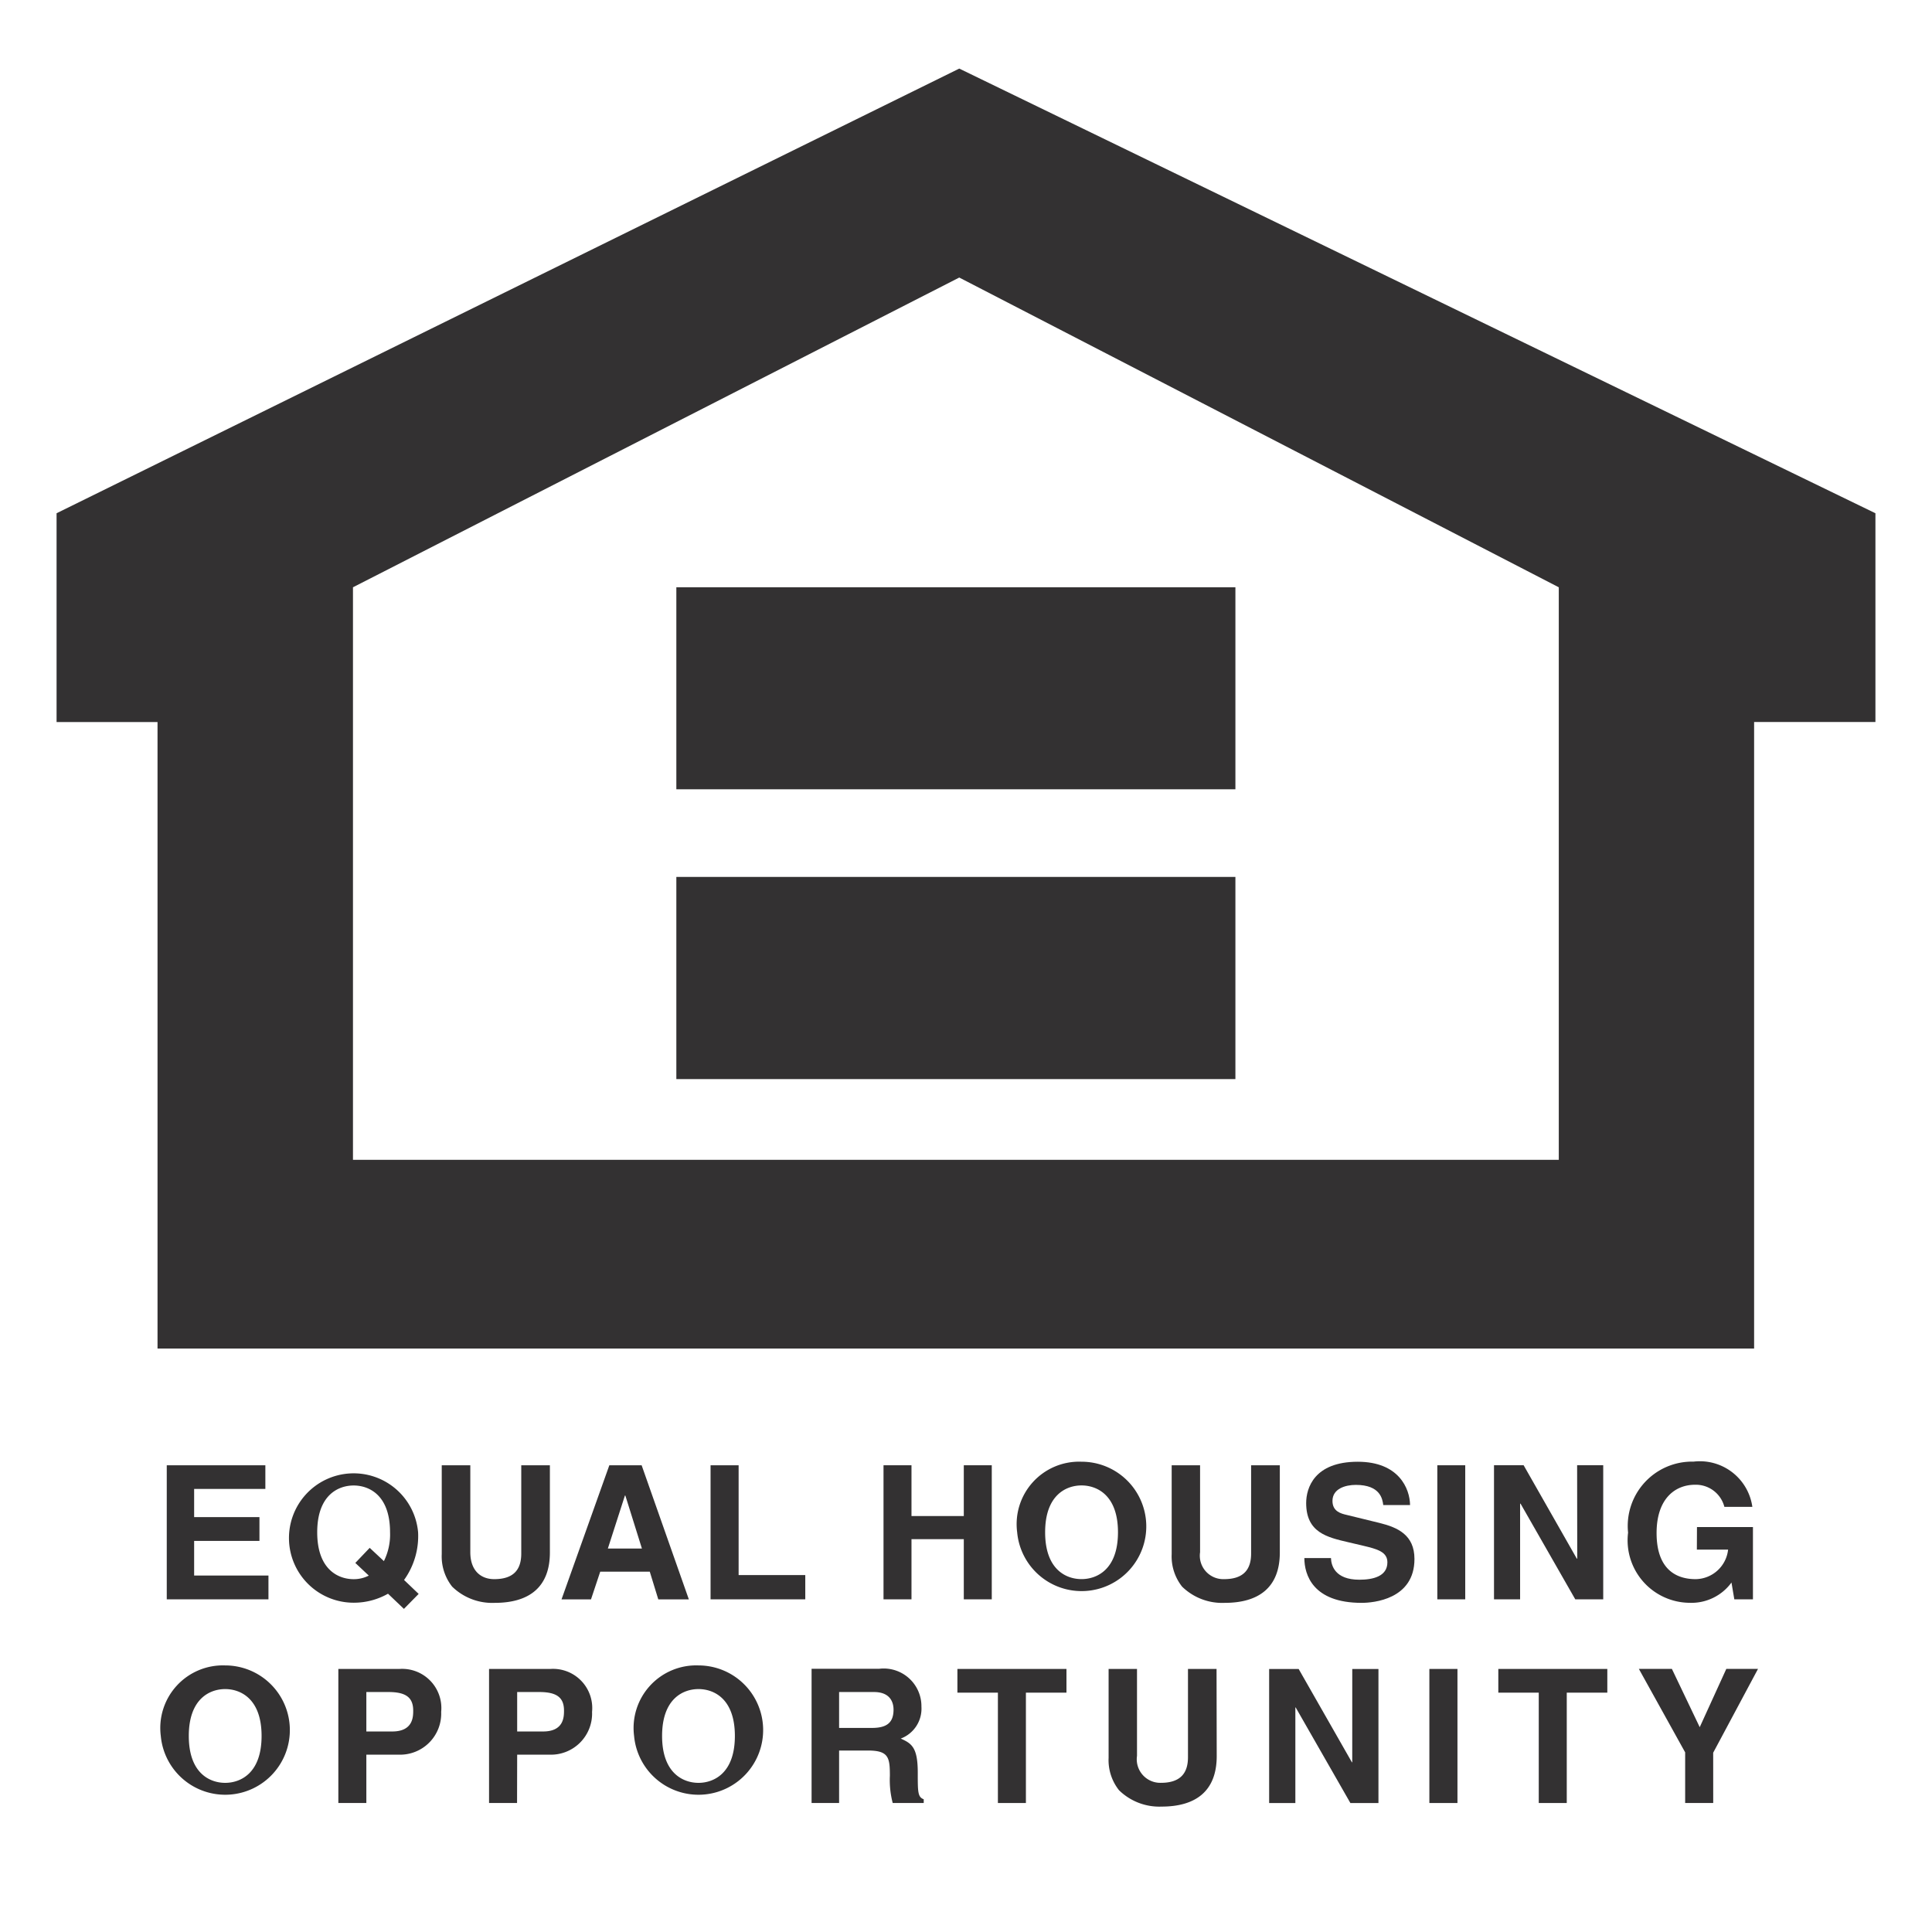<?xml version="1.0" encoding="UTF-8"?> <svg xmlns="http://www.w3.org/2000/svg" xmlns:xlink="http://www.w3.org/1999/xlink" width="68.031" height="68.031" viewBox="0 0 68.031 68.031"><defs><clipPath id="clip-path"><rect id="Rectangle_144" data-name="Rectangle 144" width="68.031" height="68.031" fill="#333132"></rect></clipPath></defs><g id="Group_228" data-name="Group 228" style="isolation: isolate"><path id="Path_69" data-name="Path 69" d="M20.108,147.023H17.6v.992h2.3v.838H17.6v1.219h2.617v.838H16.636v-4.721h3.472Z" transform="translate(-10.764 -94.593)" fill="#333132" fill-rule="evenodd"></path><g id="Group_225" data-name="Group 225"><g id="Group_224" data-name="Group 224" clip-path="url(#clip-path)"><path id="Path_70" data-name="Path 70" d="M31.184,149.4l.474.446a1.154,1.154,0,0,1-.533.126c-.533,0-1.283-.329-1.283-1.65s.75-1.649,1.283-1.649,1.282.328,1.282,1.649a2.106,2.106,0,0,1-.217,1.014l-.5-.467Zm2.23,1.091L32.9,150a2.648,2.648,0,0,0,.494-1.684,2.278,2.278,0,1,0-2.269,2.485,2.436,2.436,0,0,0,1.21-.317l.56.534Z" transform="translate(-18.672 -94.365)" fill="#333132" fill-rule="evenodd"></path><path id="Path_71" data-name="Path 71" d="M47.883,149.259c0,1.241-.751,1.774-1.941,1.774a2.021,2.021,0,0,1-1.5-.571,1.718,1.718,0,0,1-.367-1.144v-3.13h1.006v3.062c0,.66.381.948.841.948.678,0,.953-.329.953-.9v-3.109h1.008Z" transform="translate(-28.52 -94.592)" fill="#333132" fill-rule="evenodd"></path><path id="Path_72" data-name="Path 72" d="M58.249,147.254h.015l.584,1.867h-1.2Zm-.869,2.68h1.744l.3.976H60.5l-1.662-4.721H57.7l-1.683,4.721h1.038Z" transform="translate(-36.244 -94.592)" fill="#333132" fill-rule="evenodd"></path><path id="Path_73" data-name="Path 73" d="M71.882,150.055h2.347v.855H70.894v-4.721h.988Z" transform="translate(-45.873 -94.593)" fill="#333132" fill-rule="evenodd"></path><path id="Path_74" data-name="Path 74" d="M89.133,148.791v2.119h-.985v-4.721h.985v1.788h1.842v-1.788h.985v4.721h-.985v-2.119Z" transform="translate(-57.037 -94.593)" fill="#333132" fill-rule="evenodd"></path><path id="Path_75" data-name="Path 75" d="M102.467,148.32c0-1.321.751-1.649,1.281-1.649s1.284.328,1.284,1.649-.75,1.65-1.284,1.65-1.281-.328-1.281-1.65m-.985,0a2.278,2.278,0,1,0,2.266-2.484,2.2,2.2,0,0,0-2.266,2.484" transform="translate(-65.665 -94.365)" fill="#333132" fill-rule="evenodd"></path><path id="Path_76" data-name="Path 76" d="M120.7,149.259c0,1.241-.751,1.774-1.941,1.774a2.022,2.022,0,0,1-1.5-.571,1.714,1.714,0,0,1-.367-1.144v-3.13h1v3.062a.826.826,0,0,0,.844.948c.677,0,.953-.329.953-.9v-3.109H120.7Z" transform="translate(-75.634 -94.592)" fill="#333132" fill-rule="evenodd"></path><path id="Path_77" data-name="Path 77" d="M131.059,149.228c.008.262.141.763,1,.763.467,0,.987-.111.987-.613,0-.367-.355-.466-.854-.584l-.506-.119c-.766-.177-1.5-.346-1.5-1.384,0-.527.284-1.454,1.816-1.454,1.447,0,1.835.946,1.842,1.525H132.9c-.026-.209-.1-.71-.966-.71-.374,0-.822.138-.822.565,0,.37.3.446.5.492l1.152.282c.644.158,1.235.422,1.235,1.27,0,1.422-1.446,1.545-1.86,1.545-1.721,0-2.017-.994-2.017-1.578Z" transform="translate(-84.192 -94.365)" fill="#333132" fill-rule="evenodd"></path><rect id="Rectangle_140" data-name="Rectangle 140" width="0.983" height="4.721" transform="translate(50.612 51.596)" fill="#333132"></rect><path id="Path_78" data-name="Path 78" d="M151.984,146.188h.919v4.721h-.985l-1.926-3.368h-.016v3.368h-.919v-4.721H150.1l1.872,3.288h.016Z" transform="translate(-96.449 -94.593)" fill="#333132" fill-rule="evenodd"></path><path id="Path_79" data-name="Path 79" d="M164.86,148.137h1.971v2.544h-.656l-.1-.591a1.743,1.743,0,0,1-1.473.714,2.2,2.2,0,0,1-2.168-2.471,2.266,2.266,0,0,1,2.306-2.5,1.866,1.866,0,0,1,2.07,1.592h-.985a1.038,1.038,0,0,0-1.032-.778c-.7,0-1.355.486-1.355,1.7,0,1.29.7,1.624,1.374,1.624a1.165,1.165,0,0,0,1.144-1.039h-1.1Z" transform="translate(-105.105 -94.365)" fill="#333132" fill-rule="evenodd"></path><path id="Path_80" data-name="Path 80" d="M17.028,168.642c0-1.321.749-1.651,1.281-1.651s1.282.33,1.282,1.651-.749,1.651-1.282,1.651-1.281-.33-1.281-1.651m-.986,0a2.277,2.277,0,1,0,2.267-2.484,2.205,2.205,0,0,0-2.267,2.484" transform="translate(-10.38 -107.514)" fill="#333132" fill-rule="evenodd"></path><path id="Path_81" data-name="Path 81" d="M34.742,168.713v-1.389h.782c.611,0,.868.193.868.653,0,.21,0,.736-.737.736Zm0,.816h1.13a1.447,1.447,0,0,0,1.505-1.506,1.38,1.38,0,0,0-1.466-1.512H33.756v4.721h.986Z" transform="translate(-21.842 -107.743)" fill="#333132" fill-rule="evenodd"></path><path id="Path_82" data-name="Path 82" d="M49.79,168.713v-1.389h.781c.612,0,.868.193.868.653,0,.21,0,.736-.735.736Zm0,.816h1.131a1.448,1.448,0,0,0,1.506-1.506,1.38,1.38,0,0,0-1.466-1.512H48.8v4.721h.986Z" transform="translate(-31.579 -107.743)" fill="#333132" fill-rule="evenodd"></path><path id="Path_83" data-name="Path 83" d="M64.248,168.642c0-1.321.748-1.651,1.282-1.651s1.281.33,1.281,1.651-.751,1.651-1.281,1.651-1.282-.33-1.282-1.651m-.986,0a2.277,2.277,0,1,0,2.269-2.484,2.205,2.205,0,0,0-2.269,2.484" transform="translate(-40.934 -107.514)" fill="#333132" fill-rule="evenodd"></path><path id="Path_84" data-name="Path 84" d="M81.94,168.588v-1.264h1.228c.579,0,.689.371.689.62,0,.467-.248.644-.762.644Zm-.969,2.644h.969v-1.848h1.018c.731,0,.77.249.77.894a3.188,3.188,0,0,0,.1.954h1.092V171.1c-.21-.078-.21-.25-.21-.937,0-.884-.21-1.027-.6-1.2a1.124,1.124,0,0,0,.729-1.123,1.328,1.328,0,0,0-1.484-1.335H80.971Z" transform="translate(-52.393 -107.743)" fill="#333132" fill-rule="evenodd"></path><path id="Path_85" data-name="Path 85" d="M97.934,171.232h-.986v-3.886H95.522v-.835h3.84v.835H97.934Z" transform="translate(-61.809 -107.743)" fill="#333132" fill-rule="evenodd"></path><path id="Path_86" data-name="Path 86" d="M114.417,169.579c0,1.242-.749,1.778-1.94,1.778a2.028,2.028,0,0,1-1.5-.576,1.706,1.706,0,0,1-.367-1.142v-3.13h1v3.062a.829.829,0,0,0,.842.949c.677,0,.953-.331.953-.9V166.51h1.006Z" transform="translate(-71.573 -107.742)" fill="#333132" fill-rule="evenodd"></path><path id="Path_87" data-name="Path 87" d="M129.552,166.511h.922v4.721h-.988l-1.927-3.367h-.011v3.367h-.923v-4.721h1.039l1.875,3.286h.012Z" transform="translate(-81.935 -107.742)" fill="#333132" fill-rule="evenodd"></path><rect id="Rectangle_141" data-name="Rectangle 141" width="0.989" height="4.721" transform="translate(50.332 58.768)" fill="#333132"></rect><path id="Path_88" data-name="Path 88" d="M151.9,171.232h-.986v-3.886h-1.424v-.835h3.838v.835H151.9Z" transform="translate(-96.73 -107.743)" fill="#333132" fill-rule="evenodd"></path><path id="Path_89" data-name="Path 89" d="M166.129,171.232h-.988v-1.783l-1.63-2.939h1.163l.98,2.052.936-2.052h1.116l-1.578,2.951Z" transform="translate(-105.802 -107.743)" fill="#333132" fill-rule="evenodd"></path><path id="Path_90" data-name="Path 90" d="M37.431,6.842,5.645,22.5v7.353H9.2v22.06H65.42V29.851h4.272V22.5ZM58.542,45.267H16.082V25.107L37.431,14.2,58.542,25.107Z" transform="translate(-3.653 -4.427)" fill="#333132" fill-rule="evenodd"></path><rect id="Rectangle_142" data-name="Rectangle 142" width="19.686" height="7.114" transform="translate(23.816 20.679)" fill="#333132"></rect><rect id="Rectangle_143" data-name="Rectangle 143" width="19.686" height="7.119" transform="translate(23.816 30.879)" fill="#333132"></rect></g></g></g></svg> 